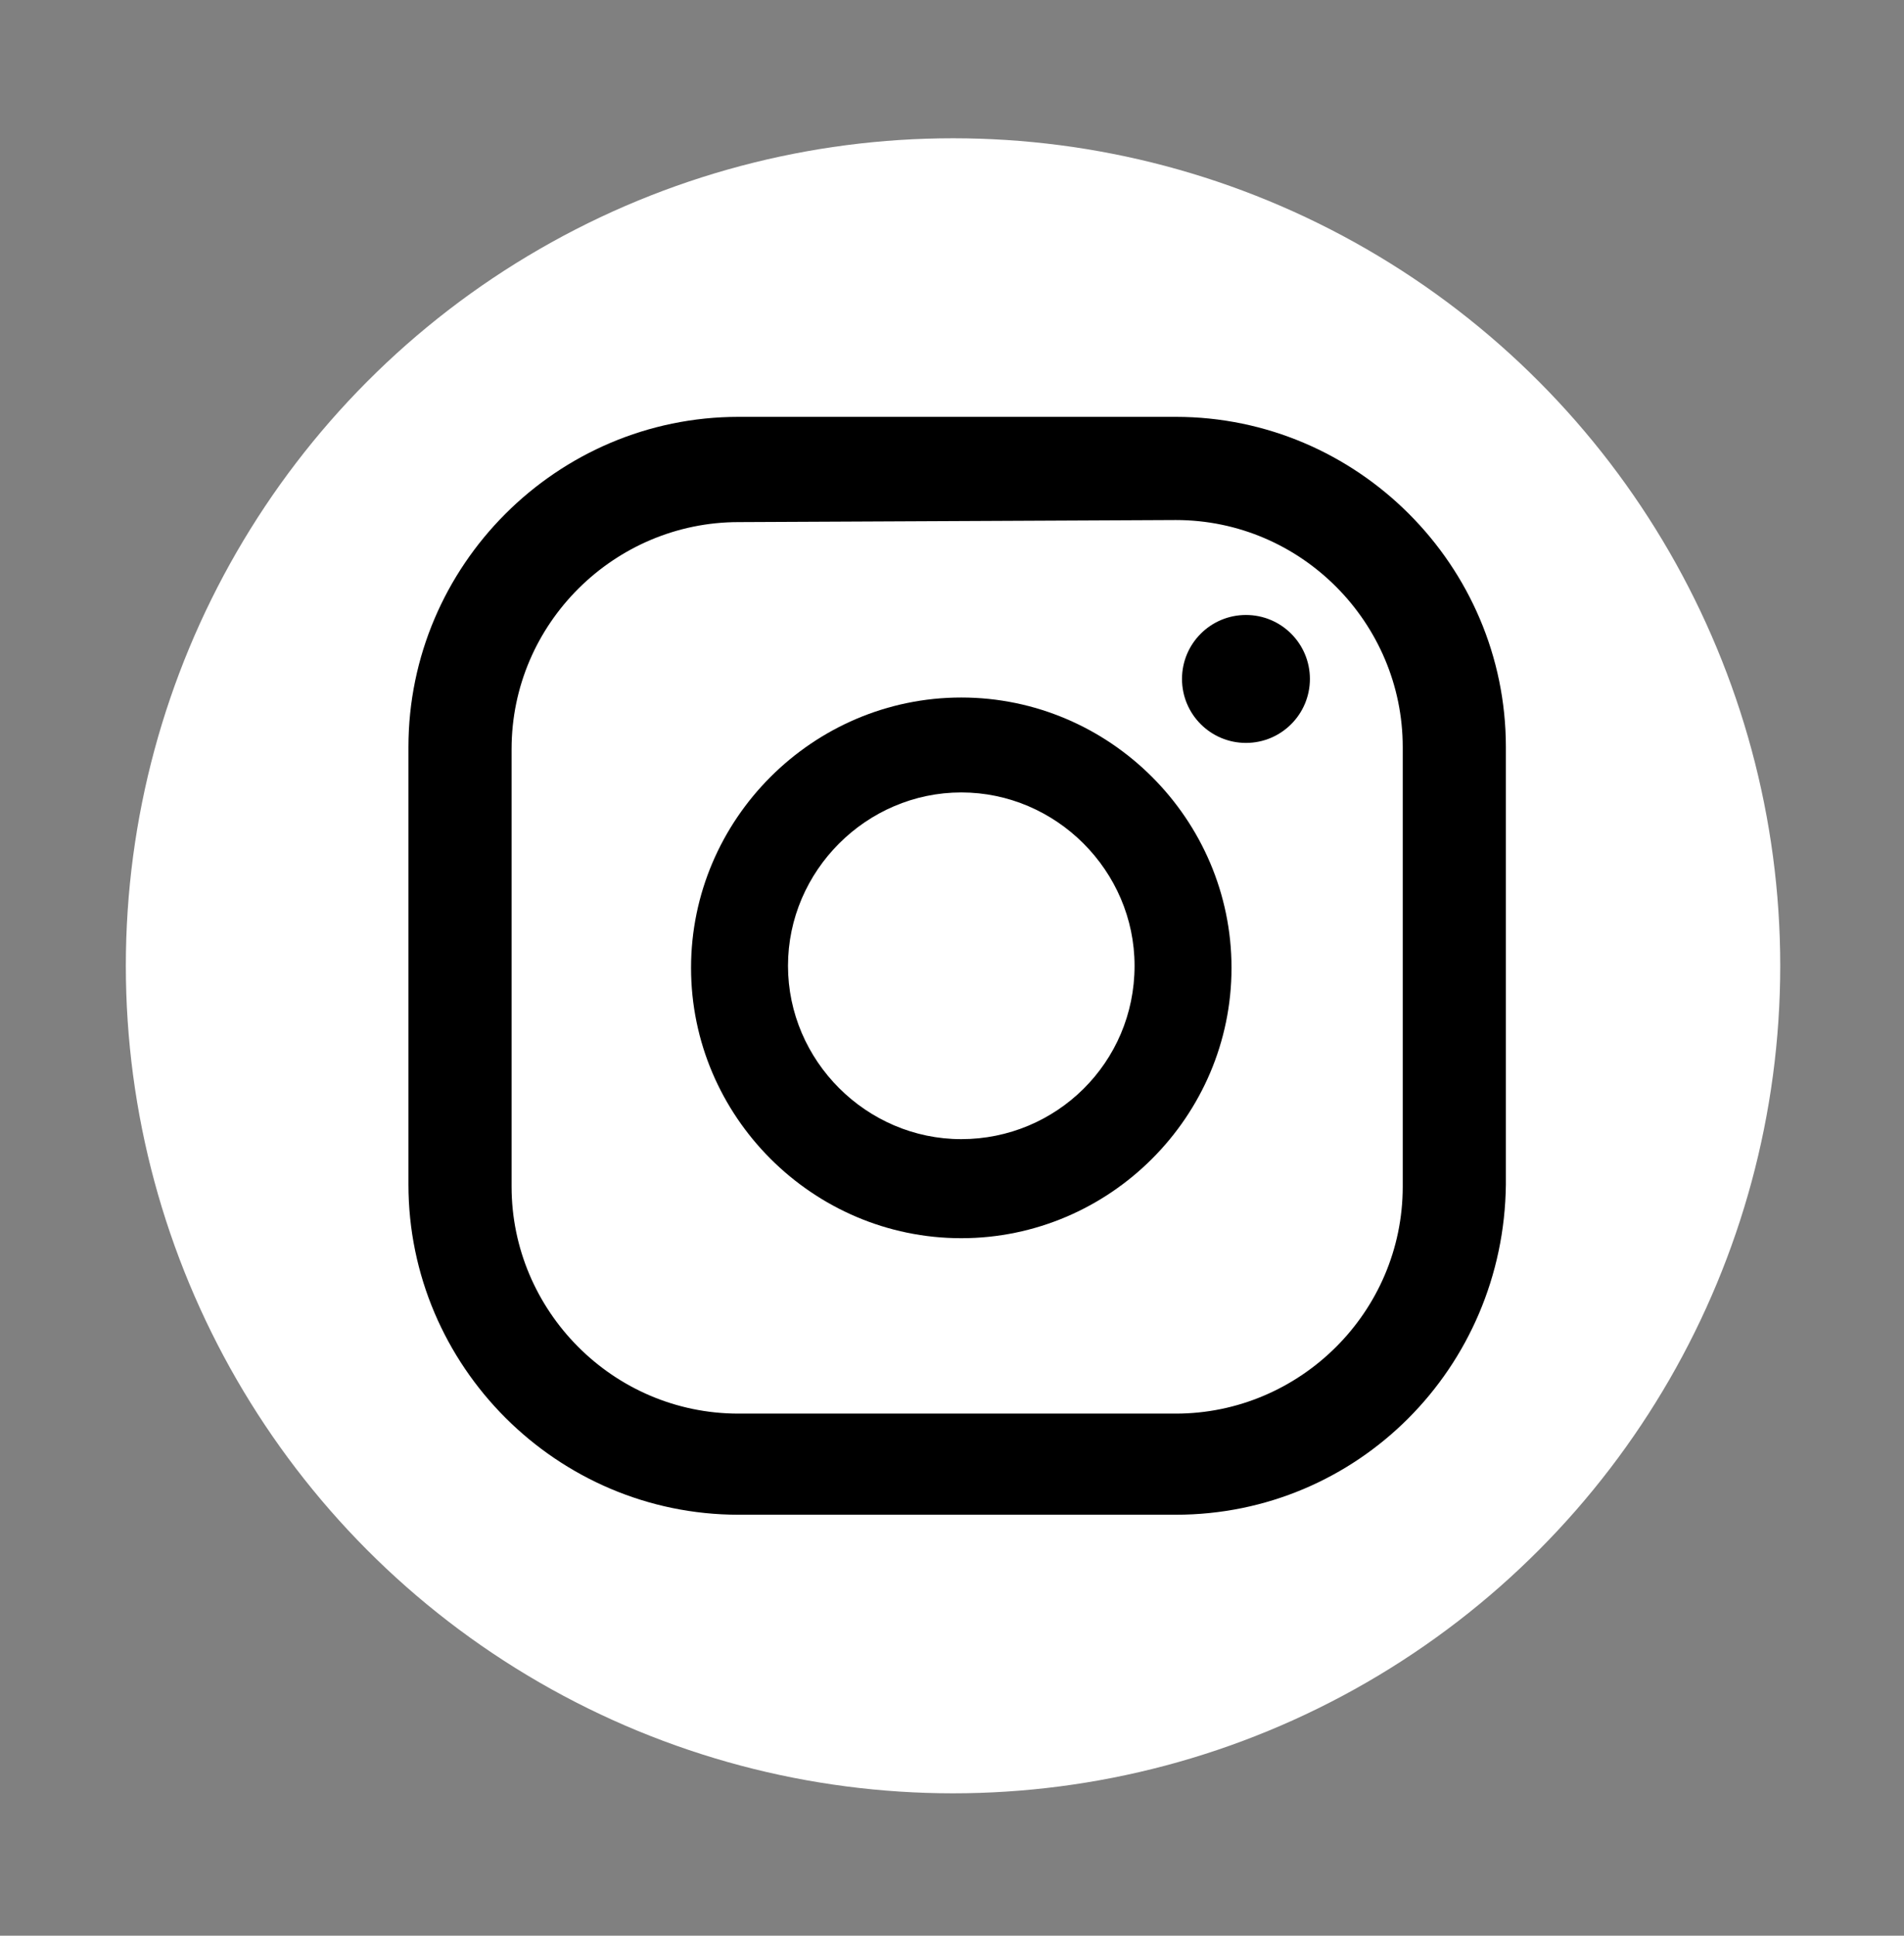 <?xml version="1.0" encoding="utf-8"?>
<!-- Generator: Adobe Illustrator 21.0.2, SVG Export Plug-In . SVG Version: 6.00 Build 0)  -->
<!DOCTYPE svg PUBLIC "-//W3C//DTD SVG 1.1//EN" "http://www.w3.org/Graphics/SVG/1.1/DTD/svg11.dtd">
<svg version="1.1" id="Capa_1" xmlns="http://www.w3.org/2000/svg" xmlns:xlink="http://www.w3.org/1999/xlink" x="0px" y="0px"
	 viewBox="0 0 92.3 93.8" style="enable-background:new 0 0 92.3 93.8;" xml:space="preserve">
<rect x="0" y="0" width="92.3" height="93.8" fill="#808080" stroke="none"/>
<style type="text/css">
	.st0{fill:#FFFFFF;}
</style>
<title>IG</title>
<circle class="st0" cx="46.2" cy="46.8" r="40.1"/>
<g>
	<circle cx="60.4" cy="32.9" r="3.1"/>
	<path d="M46.6,33.8c-7.2,0-13.1,5.9-13.1,13.1S39.4,60,46.6,60s13.1-5.9,13.1-13.1S53.8,33.8,46.6,33.8z M46.6,55.2
		c-4.6,0-8.4-3.8-8.4-8.4s3.8-8.4,8.4-8.4s8.4,3.8,8.4,8.4C55,51.5,51.2,55.2,46.6,55.2z"/>
	<g>
		<path d="M57,73.4H35.8c-8.8,0-16-7.2-16-16V36.2c0-8.8,7.2-16,16-16H57c8.8,0,16,7.2,16,16v21.2C72.9,66.3,65.8,73.4,57,73.4z
			 M35.8,25.3c-6,0-11,4.9-11,11v21.2c0,6,4.9,11,11,11H57c6,0,11-4.9,11-11V36.2c0-6-4.9-11-11-11L35.8,25.3L35.8,25.3z"/>
	</g>
</g>
</svg>
